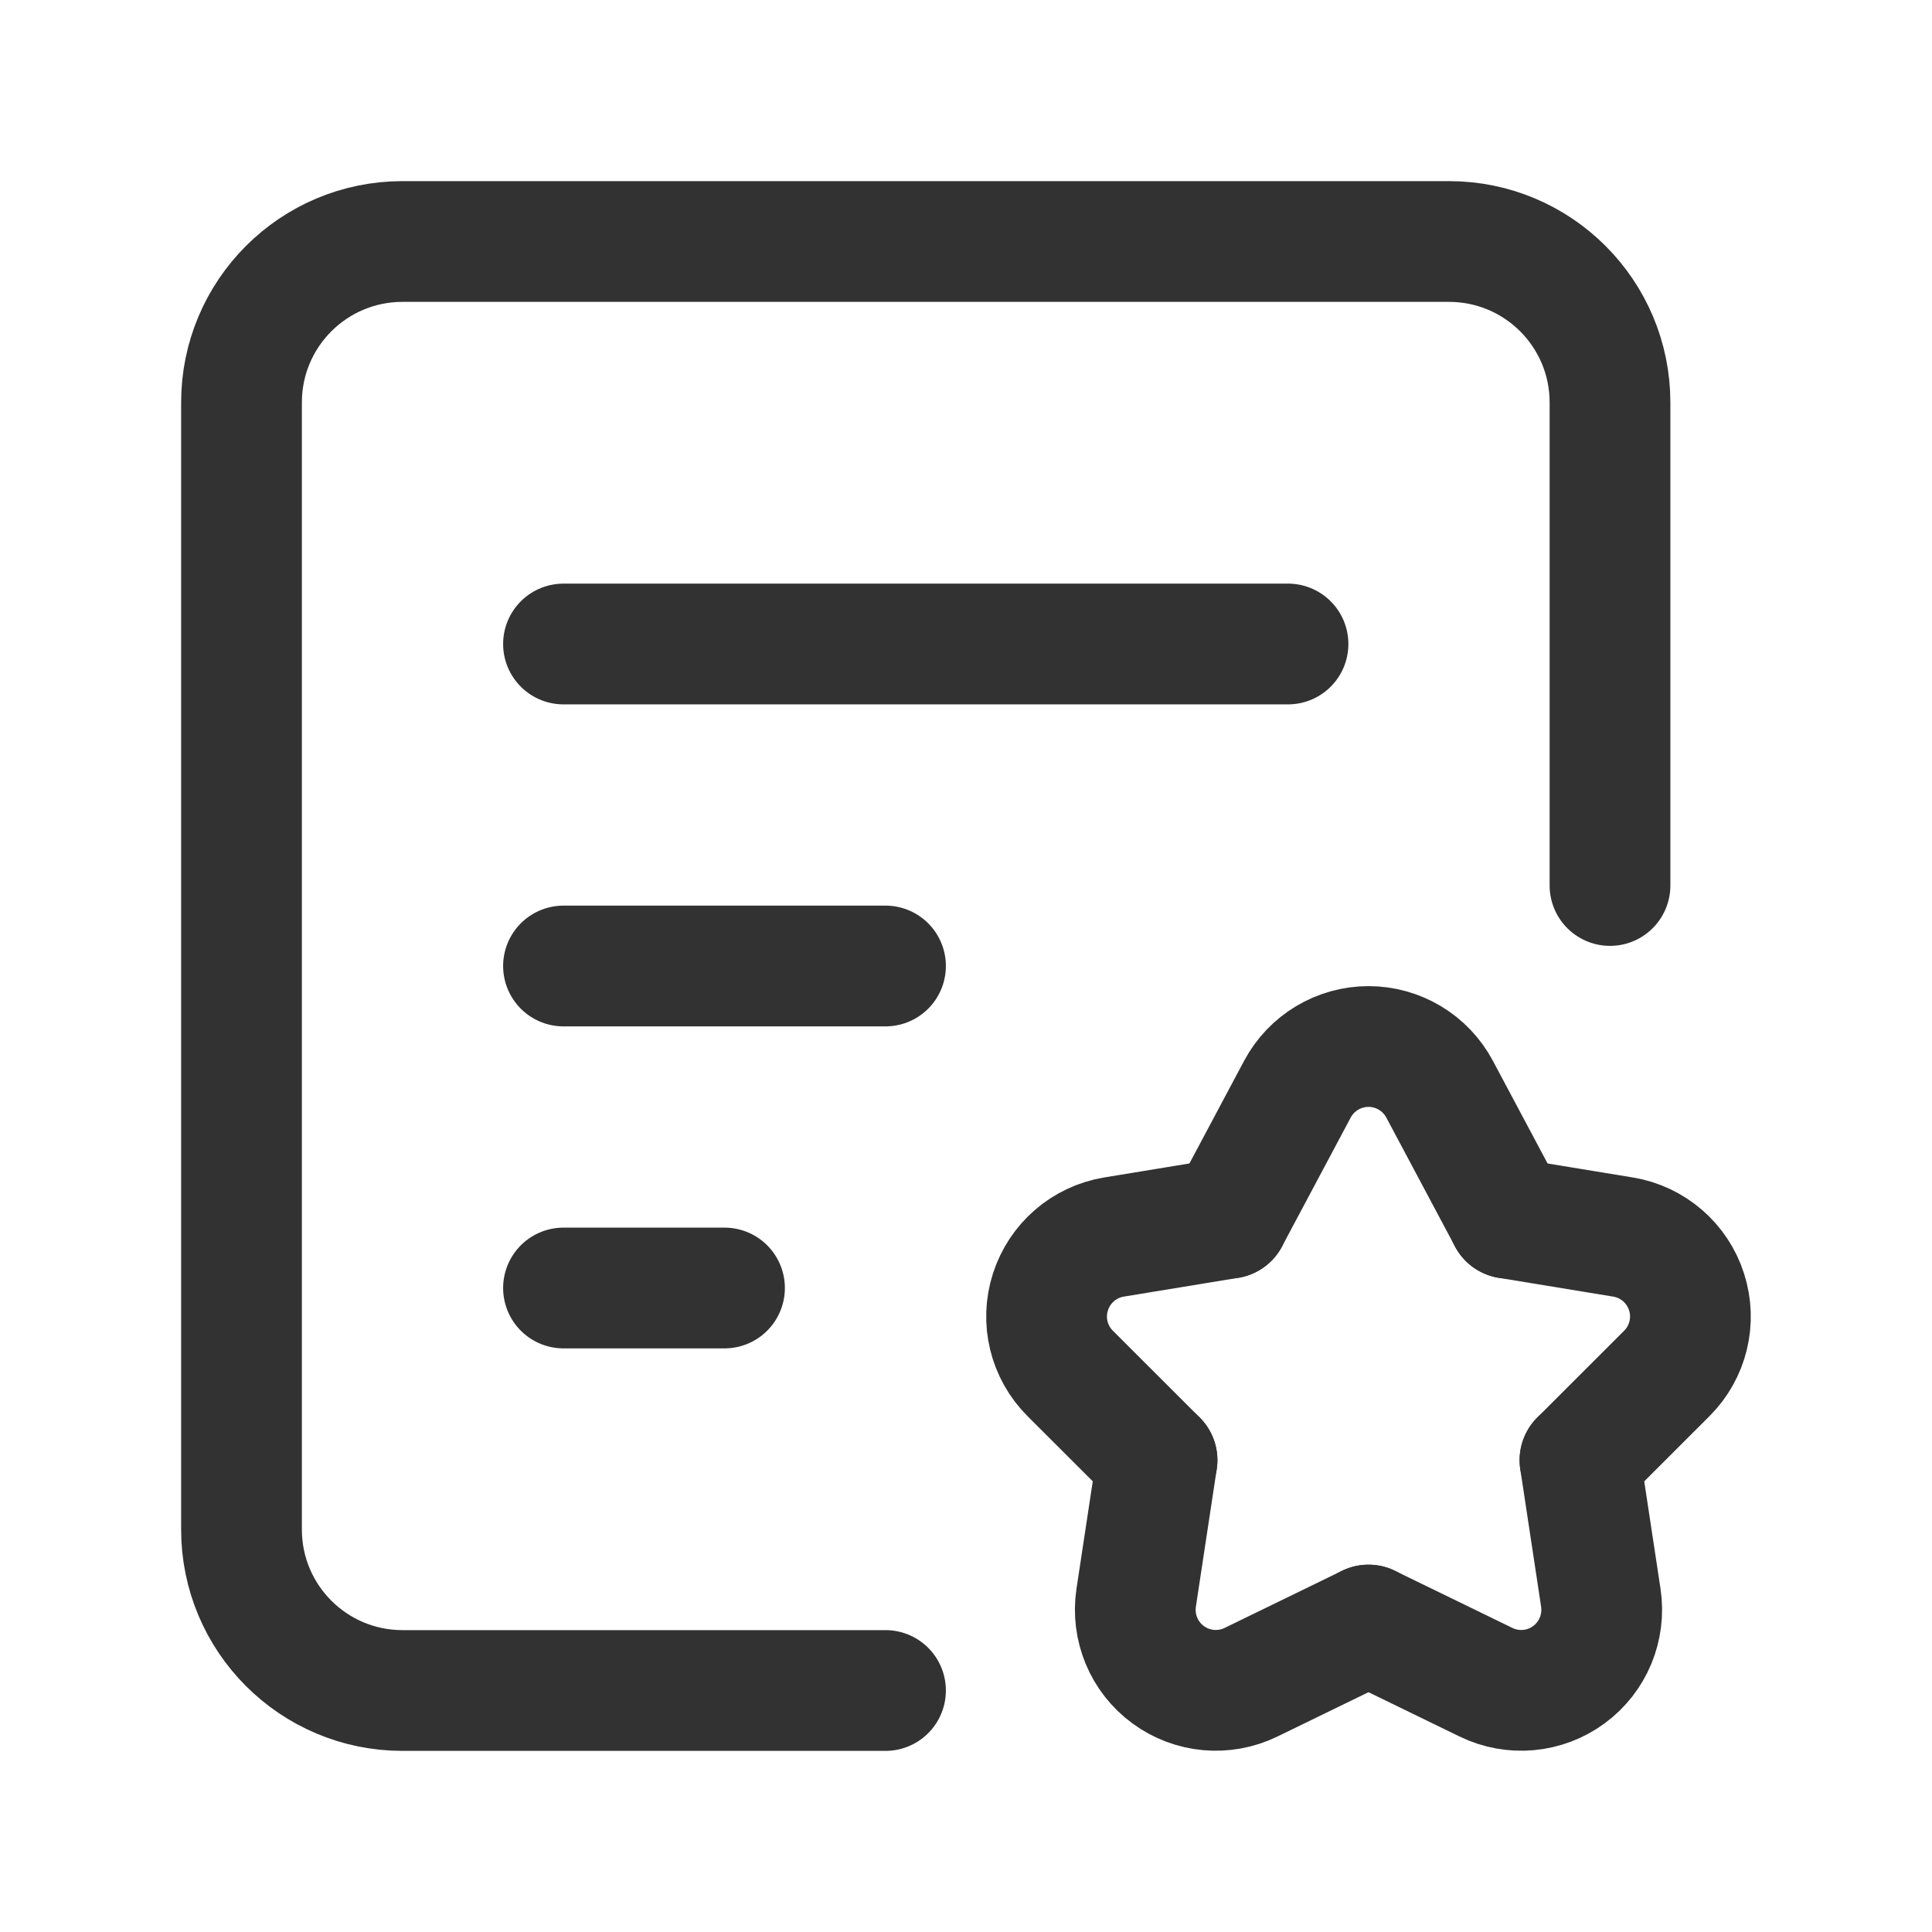 <svg width="24" height="24" viewBox="0 0 24 24" fill="none" xmlns="http://www.w3.org/2000/svg">
<path d="M20 11V5C20 3.895 19.105 3 18 3H5C3.895 3 3 3.895 3 5V19C3 20.105 3.895 21 5 21H11" stroke="#323232" stroke-width="1.5" stroke-linecap="round" stroke-linejoin="round"/>
<path d="M7 8H16" stroke="#323232" stroke-width="1.5" stroke-linecap="round" stroke-linejoin="round"/>
<path d="M7 12H11" stroke="#323232" stroke-width="1.5" stroke-linecap="round" stroke-linejoin="round"/>
<path d="M7 16H9" stroke="#323232" stroke-width="1.5" stroke-linecap="round" stroke-linejoin="round"/>
<path d="M15.263 15.133L16.117 13.53C16.291 13.204 16.631 13 17 13C17.369 13 17.709 13.204 17.883 13.53L18.737 15.133" stroke="#323232" stroke-width="1.5" stroke-linecap="round" stroke-linejoin="round"/>
<path d="M15.263 15.133L13.838 15.367C13.468 15.428 13.164 15.691 13.049 16.049C12.934 16.406 13.029 16.797 13.295 17.062L14.373 18.139" stroke="#323232" stroke-width="1.5" stroke-linecap="round" stroke-linejoin="round"/>
<path d="M18.737 15.133L20.162 15.367C20.532 15.428 20.837 15.691 20.951 16.049C21.066 16.406 20.971 16.797 20.705 17.062L19.627 18.139" stroke="#323232" stroke-width="1.5" stroke-linecap="round" stroke-linejoin="round"/>
<path d="M14.373 18.139L14.114 19.848C14.059 20.216 14.211 20.584 14.511 20.804C14.81 21.024 15.207 21.06 15.541 20.897L17 20.187" stroke="#323232" stroke-width="1.5" stroke-linecap="round" stroke-linejoin="round"/>
<path d="M19.627 18.139L19.886 19.848C19.941 20.216 19.789 20.584 19.489 20.804C19.19 21.024 18.793 21.06 18.459 20.897L17 20.187" stroke="#323232" stroke-width="1.5" stroke-linecap="round" stroke-linejoin="round"/>
</svg>
